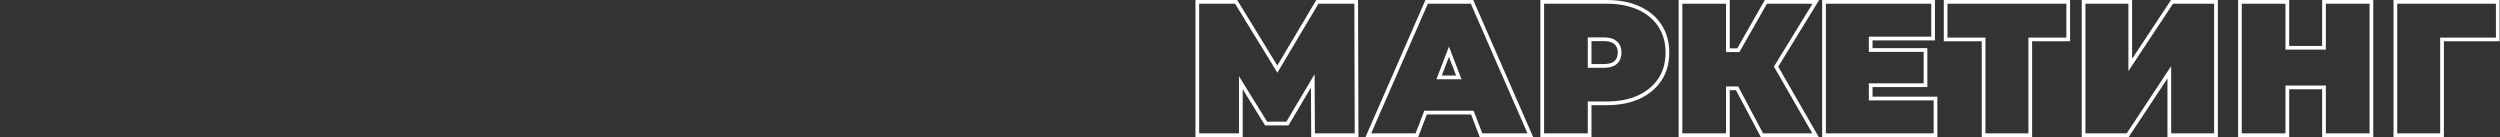 <?xml version="1.0" encoding="UTF-8"?> <svg xmlns="http://www.w3.org/2000/svg" width="1350" height="74" viewBox="0 0 1350 74" fill="none"><rect x="0" y="0" width="1350" height="74" fill="#333333" stroke="none"/><path fill-rule="evenodd" clip-rule="evenodd" d="M645.551 74V0H668.071L689.752 35.387L710.813 0H733.345L733.556 74H708.061L707.919 47.287L695.788 67.7H683.137L671.051 48.2V74H645.551ZM669.051 41.176L684.251 65.7H694.65L709.881 40.071L710.051 72H731.551L731.351 2H711.95L689.777 39.255L666.95 2H647.551V72H669.051V41.176ZM737.383 74L769.731 0H795.548L827.897 74H799.066L794.377 61.8H770.503L765.814 74H737.383ZM769.129 59.8H795.75L800.44 72H824.84L794.24 2H771.04L740.44 72H764.44L769.129 59.8ZM782.44 25.168L775.663 42.8H789.216L782.44 25.168ZM786.305 40.8L782.44 30.743L778.574 40.8H786.305ZM831.801 74V0H867.501C874.244 0 880.169 1.1 885.218 3.375C890.331 5.648 894.345 8.953 897.176 13.307C900.018 17.611 901.4 22.671 901.4 28.4C901.4 34.134 900.015 39.197 897.169 43.503C894.339 47.784 890.332 51.082 885.234 53.418L885.222 53.423C880.173 55.699 874.246 56.8 867.501 56.8H859.4V74H831.801ZM857.4 54.8H867.501C874.034 54.8 879.667 53.733 884.4 51.6C889.2 49.4 892.9 46.333 895.501 42.4C898.101 38.467 899.4 33.8 899.4 28.4C899.4 23 898.101 18.333 895.501 14.4C892.9 10.4 889.2 7.333 884.4 5.2C879.667 3.067 874.034 2 867.501 2H833.801V72H857.4V54.8ZM866.001 36.6C869.267 36.6 871.667 35.867 873.2 34.4C874.801 32.933 875.601 30.933 875.601 28.4C875.601 25.867 874.801 23.867 873.2 22.4C871.667 20.933 869.267 20.2 866.001 20.2H857.4V36.6H866.001ZM859.4 34.6H866.001C869.022 34.6 870.815 33.915 871.818 32.955L871.833 32.94L871.849 32.926C872.966 31.902 873.601 30.475 873.601 28.4C873.601 26.325 872.966 24.898 871.849 23.874L871.833 23.86L871.818 23.845C870.815 22.885 869.022 22.2 866.001 22.2H859.4V34.6ZM950.851 74L937.43 48.7H934.054V74H906.454V0H934.054V26.1H938.13L952.992 0H982.327L960.248 35.998L982.112 74H950.851ZM957.922 35.965L978.754 2H954.154L939.293 28.1H932.054V2H908.454V72H932.054V46.7H938.633L952.054 72H978.654L957.922 35.965ZM1009.17 28H1038.77V45H1009.17V54.2H1044.17V72H985.968V2H1042.87V19.8H1009.17V28ZM1011.17 21.8H1044.87V0H983.968V74H1046.17V52.2H1011.17V47H1040.77V26H1011.17V21.8ZM1070.14 74V22.3H1049.64V0H1117.84V22.3H1097.34V74H1070.14ZM1095.34 20.3H1115.84V2H1051.64V20.3H1072.14V72H1095.34V20.3ZM1124.13 74V0H1151.33V31.756L1172.35 0H1197.63V74H1170.43V42.351L1149.5 74H1124.13ZM1172.43 35.7V72H1195.63V2H1173.43L1149.33 38.4V2H1126.13V72H1148.43L1172.43 35.7ZM1253.96 0H1281.56V74H1253.96V48.2H1236.16V74H1208.56V0H1236.16V24.8H1253.96V0ZM1255.96 26.8H1234.16V2H1210.56V72H1234.16V46.2H1255.96V72H1279.56V2H1255.96V26.8ZM1292.5 74V0H1349.8V22.3H1319.7V74H1292.5ZM1317.7 20.3H1347.8V2H1294.5V72H1317.7V20.3Z" fill="white"></path></svg> 